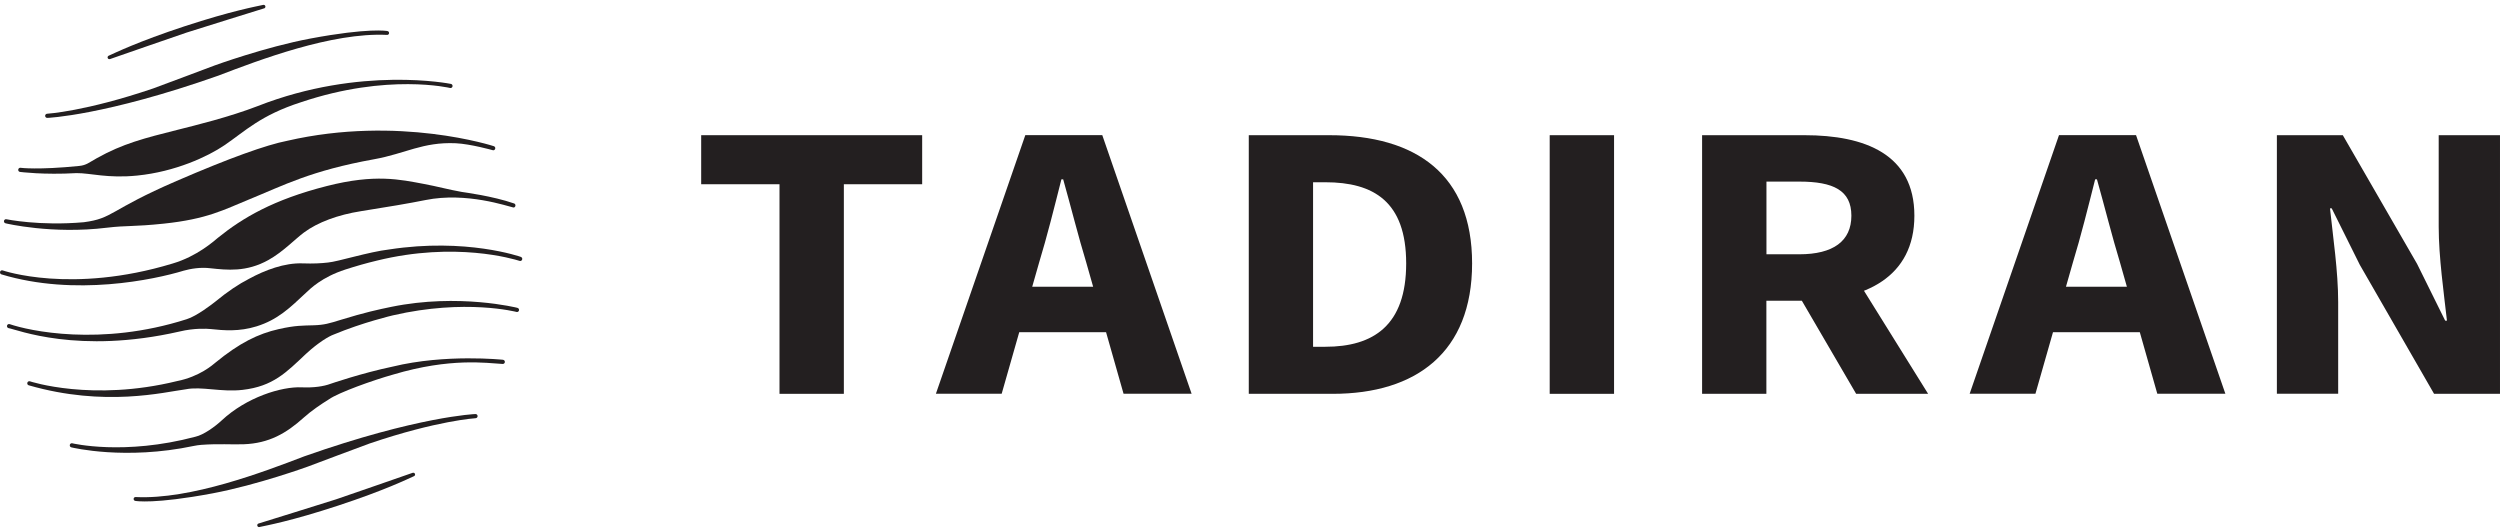 <svg width="270" height="57" viewBox="0 0 270 57" fill="none" xmlns="http://www.w3.org/2000/svg">
<path d="M84.186 19.898H75.728V14.601H99.594V19.898H91.136V42.533H84.186V19.898Z" fill="#231F20"/>
<path d="M107.443 30.969H122.228V35.874H107.443V30.969ZM110.734 14.593H119.045L128.694 42.525H121.344L117.323 28.378C116.469 25.587 115.647 22.281 114.824 19.367H114.632C113.886 22.32 113.071 25.587 112.218 28.378L108.181 42.525H101.077L110.734 14.593Z" fill="#231F20"/>
<path d="M143.133 37.451C148.346 37.451 151.867 35.129 151.867 28.448C151.867 21.766 148.346 19.683 143.133 19.683H141.811V37.451H143.133ZM134.868 14.601H143.556C152.944 14.601 158.987 18.845 158.987 28.448C158.987 38.05 152.944 42.533 143.941 42.533H134.868V14.601Z" fill="#231F20"/>
<path d="M174.318 14.601H167.367V42.533H174.318V14.601Z" fill="#231F20"/>
<path d="M193.621 30.816L198.427 26.771L208.237 42.533H200.464L193.629 30.816H193.621ZM194.329 27.463C197.981 27.463 199.949 26.041 199.949 23.296C199.949 20.551 197.988 19.613 194.329 19.613H190.777V27.463H194.329ZM183.826 14.601H194.89C201.41 14.601 206.753 16.653 206.753 23.296C206.753 29.939 201.41 32.476 194.89 32.476H190.769V42.533H183.826V14.601Z" fill="#231F20"/>
<path d="M219.089 30.969H233.874V35.874H219.089V30.969ZM222.379 14.593H230.691L240.34 42.525H232.989L228.968 28.378C228.115 25.587 227.292 22.281 226.47 19.367H226.277C225.532 22.32 224.717 25.587 223.863 28.378L219.827 42.525H212.723L222.372 14.593H222.379Z" fill="#231F20"/>
<path d="M245.903 14.601H253.023L261.042 28.494L264.079 34.629H264.271C263.94 31.677 263.379 27.763 263.379 24.472V14.601H269.999V42.533H262.879L254.86 28.601L251.823 22.497H251.639C251.962 25.58 252.523 29.324 252.523 32.614V42.525H245.903V14.593V14.601Z" fill="#231F20"/>
<path d="M44.714 51.426C44.803 51.387 44.853 51.282 44.819 51.187C44.785 51.085 44.677 51.03 44.576 51.064H44.564C44.564 51.064 36.98 53.705 36.288 53.93C35.596 54.16 27.929 56.538 27.929 56.538H27.917C27.815 56.572 27.76 56.682 27.791 56.787C27.822 56.885 27.92 56.941 28.015 56.919C28.732 56.762 31.441 56.276 36.503 54.609C41.565 52.946 44.041 51.725 44.711 51.426" fill="#231F20"/>
<path d="M51.354 44.717C51.354 44.717 51.348 44.717 51.345 44.717C51.317 44.717 45.136 44.957 32.862 49.284C28.486 50.96 20.601 53.967 14.665 53.681H14.659C14.548 53.669 14.447 53.746 14.432 53.86C14.416 53.974 14.496 54.081 14.61 54.097C14.665 54.106 16.621 54.469 22.929 53.288C27.828 52.368 33.265 50.385 33.265 50.385C33.265 50.385 39.542 48.023 39.917 47.897C47.236 45.409 51.357 45.169 51.369 45.166C51.492 45.16 51.585 45.055 51.582 44.932C51.575 44.812 51.477 44.717 51.36 44.717" fill="#231F20"/>
<path d="M54.325 38.855C54.307 38.855 48.138 38.194 42.396 39.596C39.053 40.294 35.692 41.454 35.692 41.454C34.963 41.727 33.889 41.89 32.582 41.832C30.396 41.733 26.607 42.911 23.935 45.412C23.212 46.088 21.979 46.968 21.114 47.164C13.386 49.222 7.817 47.878 7.804 47.875C7.685 47.847 7.568 47.921 7.54 48.044C7.512 48.164 7.586 48.287 7.706 48.315C7.854 48.349 13.528 49.72 20.909 48.164C21.182 48.109 21.462 48.066 21.742 48.044C23.639 47.906 24.986 48.026 26.318 47.98C29.061 47.881 30.925 46.792 32.807 45.098C33.616 44.366 34.698 43.64 35.535 43.12C36.568 42.395 40.268 41.066 42.467 40.451C48.666 38.603 52.566 39.215 54.282 39.307C54.288 39.307 54.297 39.307 54.307 39.307C54.417 39.307 54.513 39.221 54.525 39.104C54.537 38.981 54.448 38.87 54.328 38.858" fill="#231F20"/>
<path d="M55.89 33.249C55.874 33.246 49.551 31.646 42.257 33.141C40.879 33.424 39.375 33.75 36.801 34.543C35.546 34.931 35.036 35.094 33.87 35.131C32.705 35.168 31.933 35.131 30.106 35.543C27.886 36.044 25.868 37.025 23.233 39.19C23.015 39.372 21.56 40.679 19.118 41.158C9.96 43.407 3.246 41.189 3.234 41.183C3.117 41.146 2.994 41.208 2.954 41.328C2.917 41.447 2.979 41.574 3.096 41.611C11.341 43.985 17.716 42.349 20.065 42.044C21.754 41.703 23.888 42.373 26.201 42.106C29.51 41.724 30.924 40.211 33.037 38.225C34.427 36.942 35.543 36.312 36.017 36.139C39.209 34.808 42.438 34.057 42.438 34.057C50.271 32.246 55.779 33.688 55.788 33.691C55.804 33.695 55.822 33.698 55.837 33.698C55.939 33.698 56.028 33.627 56.053 33.522C56.081 33.402 56.007 33.282 55.887 33.252" fill="#231F20"/>
<path d="M56.259 27.747C56.2 27.726 50.354 25.662 42.032 26.941C39.846 27.194 36.5 28.258 35.423 28.353C34.734 28.436 33.83 28.488 32.705 28.445C30.724 28.368 28.608 29.18 26.904 30.106C25.77 30.687 24.583 31.484 23.236 32.591C23.017 32.769 21.249 34.15 20.154 34.476C10.836 37.453 3.089 35.706 1.047 35.008C0.93 34.968 0.804 35.03 0.764 35.146C0.724 35.263 0.786 35.392 0.899 35.432C1.788 35.571 8.428 38.308 19.388 35.805C20.981 35.42 22.347 35.494 22.747 35.537C24.171 35.688 25.822 35.835 27.72 35.242C29.98 34.534 31.281 33.277 33.04 31.625C33.504 31.189 34.747 29.934 37.305 29.107C38.428 28.744 39.563 28.418 40.713 28.144C49.17 26.068 55.462 27.972 56.105 28.172C56.129 28.181 56.157 28.187 56.182 28.187C56.271 28.187 56.357 28.132 56.391 28.039C56.434 27.922 56.376 27.793 56.262 27.75" fill="#231F20"/>
<path d="M19.802 29.242C20.595 29.02 21.656 28.836 22.748 28.974C24.489 29.159 26.605 29.414 28.997 28.076C30.563 27.2 31.814 25.871 32.814 25.121C34.315 23.998 36.535 23.192 38.98 22.808C41.812 22.362 44.266 21.947 45.949 21.606C50.389 20.708 54.855 22.294 55.448 22.411C55.534 22.427 55.62 22.356 55.654 22.267C55.7 22.15 55.645 22.015 55.528 21.975C53.185 21.163 50.156 20.778 49.873 20.729C48.492 20.486 47.139 20.117 45.81 19.871C43.224 19.388 40.524 18.758 35.292 20.093C29.526 21.559 26.199 23.528 23.529 25.687C23.151 25.994 21.303 27.686 18.621 28.467C7.697 31.779 0.304 29.208 0.292 29.205C0.175 29.165 0.049 29.226 0.012 29.346C-0.028 29.463 0.034 29.592 0.151 29.632C8.106 32.037 16.665 30.195 19.799 29.245" fill="#231F20"/>
<path d="M0.59 24.115C0.642 24.13 5.621 25.32 11.553 24.591C13.743 24.333 14.38 24.499 17.67 24.155C22.394 23.66 24.184 22.648 26.838 21.565C30.657 20.009 33.557 18.432 40.422 17.195C43.743 16.599 45.665 15.313 49.217 15.47C50.822 15.547 53.193 16.214 53.2 16.217C53.224 16.227 53.246 16.23 53.27 16.23C53.363 16.23 53.449 16.171 53.479 16.076C53.519 15.959 53.458 15.83 53.341 15.79C53.316 15.781 43.085 12.435 31.032 15.203C28.772 15.642 24.768 17.078 19.06 19.548C11.735 22.715 12.264 23.58 9.047 24.001C4.277 24.422 0.71 23.681 0.704 23.681C0.584 23.65 0.464 23.721 0.433 23.841C0.402 23.961 0.473 24.084 0.593 24.115" fill="#231F20"/>
<path d="M2.158 18.567C2.177 18.567 4.677 18.902 8.263 18.696C9.776 18.684 11.612 19.284 14.813 18.961C18.943 18.546 22.449 16.903 24.239 15.688C26.493 14.157 28.123 12.453 32.512 11.039C41.886 7.886 48.599 9.501 48.608 9.501C48.623 9.504 48.642 9.507 48.657 9.507C48.759 9.507 48.848 9.436 48.873 9.332C48.9 9.212 48.823 9.089 48.706 9.064C48.667 9.055 38.964 7.093 27.84 11.454C24.697 12.662 21.105 13.533 19.193 14.016C15.579 14.926 13.273 15.51 10.465 17.079C9.61 17.555 9.324 17.844 8.564 17.921C4.08 18.373 2.22 18.124 2.214 18.121C2.094 18.106 1.983 18.195 1.968 18.318C1.952 18.441 2.038 18.555 2.161 18.567" fill="#231F20"/>
<path d="M5.096 12.733C5.096 12.733 5.103 12.733 5.106 12.733C5.133 12.733 11.315 12.493 23.588 8.166C27.965 6.49 35.85 3.483 41.785 3.769H41.791C41.902 3.784 42.004 3.704 42.019 3.59C42.034 3.477 41.954 3.369 41.844 3.354C41.788 3.344 39.832 2.981 33.525 4.162C28.626 5.082 23.189 7.066 23.189 7.066C23.189 7.066 16.912 9.427 16.54 9.553C9.221 12.041 5.1 12.281 5.087 12.284C4.964 12.29 4.872 12.395 4.875 12.518C4.881 12.638 4.98 12.733 5.096 12.733Z" fill="#231F20"/>
<path d="M19.944 2.836C25.006 1.173 27.716 0.687 28.432 0.527C28.528 0.505 28.626 0.564 28.657 0.659C28.688 0.764 28.632 0.871 28.531 0.905H28.518C28.518 0.905 20.852 3.285 20.16 3.516C19.468 3.741 11.884 6.379 11.884 6.379H11.872C11.77 6.416 11.662 6.361 11.629 6.259C11.598 6.164 11.644 6.059 11.733 6.019C12.407 5.721 14.879 4.5 19.941 2.836" fill="#231F20"/>
</svg>
